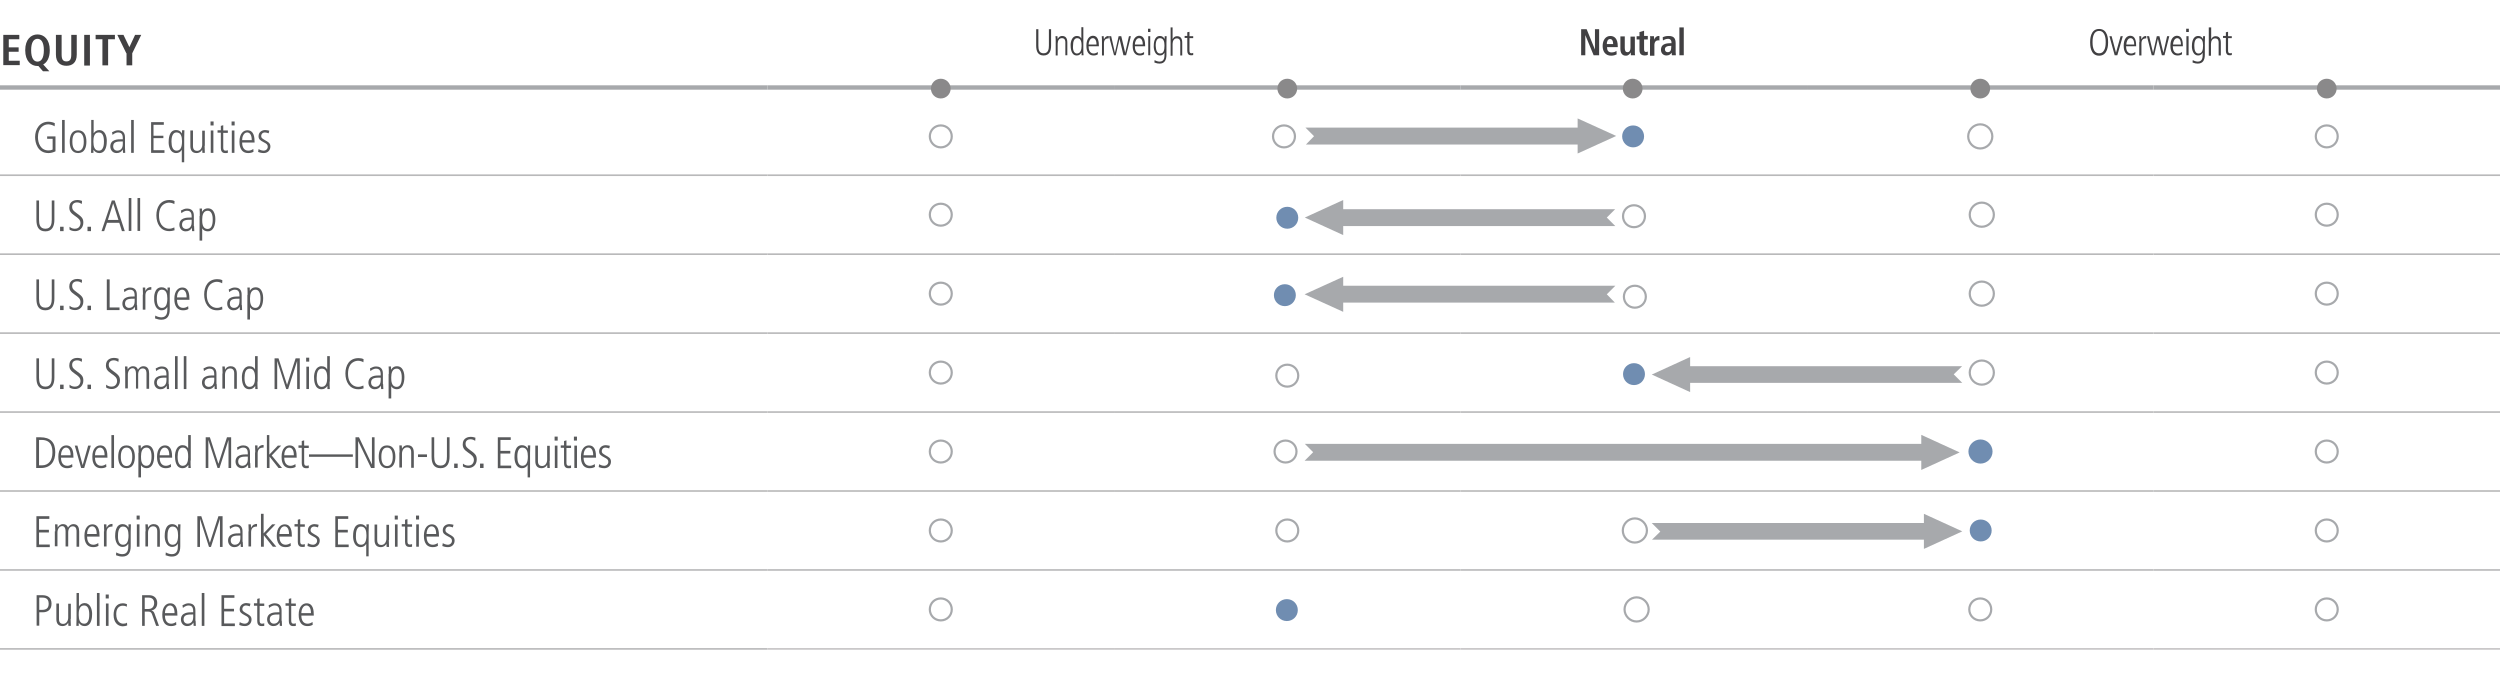 <?xml version="1.0" encoding="utf-8"?>
<!-- Generator: Adobe Illustrator 23.1.1, SVG Export Plug-In . SVG Version: 6.00 Build 0)  -->
<svg version="1.1" xmlns="http://www.w3.org/2000/svg" xmlns:xlink="http://www.w3.org/1999/xlink" x="0px" y="0px"
	 viewBox="0 0 1140 307.2" style="enable-background:new 0 0 1140 307.2;" xml:space="preserve">
<style type="text/css">
	.st0{fill:none;stroke:#B9B9BA;stroke-width:0.75;stroke-miterlimit:10;}
	.st1{fill:none;stroke:#A7A9AC;stroke-width:2;stroke-miterlimit:10;}
	.st2{fill:none;stroke:#C6C4C5;stroke-width:0.75;stroke-miterlimit:10;}
	.st3{fill:none;stroke:#B9B8B9;stroke-width:0.75;stroke-miterlimit:10;}
	.st4{fill:#414042;}
	.st5{fill:#58595B;}
	.st6{fill:none;stroke:#A7A9AC;}
	.st7{fill:#708DB1;}
	.st8{fill:none;}
	.st9{fill:none;stroke:#A7A9AC;stroke-width:0.909;}
	.st10{fill:#8A898A;}
	.st11{fill:#A7A9AC;}
	.st12{display:none;}
</style>
<g id="Layer_1">
	<g>
		<line class="st0" x1="0" y1="79.9" x2="350" y2="79.9"/>
		<line class="st0" x1="350" y1="79.9" x2="508" y2="79.9"/>
		<line class="st0" x1="508" y1="79.9" x2="666" y2="79.9"/>
		<line class="st0" x1="666" y1="79.9" x2="824" y2="79.9"/>
		<line class="st0" x1="824" y1="79.9" x2="982" y2="79.9"/>
		<line class="st0" x1="982" y1="79.9" x2="1140" y2="79.9"/>
		<line class="st0" x1="0" y1="115.9" x2="350" y2="115.9"/>
		<line class="st0" x1="350" y1="115.9" x2="508" y2="115.9"/>
		<line class="st0" x1="508" y1="115.9" x2="666" y2="115.9"/>
		<line class="st0" x1="666" y1="115.9" x2="824" y2="115.9"/>
		<line class="st0" x1="824" y1="115.9" x2="982" y2="115.9"/>
		<line class="st0" x1="982" y1="115.9" x2="1140" y2="115.9"/>
		<line class="st0" x1="0" y1="151.9" x2="350" y2="151.9"/>
		<line class="st0" x1="350" y1="151.9" x2="508" y2="151.9"/>
		<line class="st0" x1="508" y1="151.9" x2="666" y2="151.9"/>
		<line class="st0" x1="666" y1="151.9" x2="824" y2="151.9"/>
		<line class="st0" x1="824" y1="151.9" x2="982" y2="151.9"/>
		<line class="st0" x1="982" y1="151.9" x2="1140" y2="151.9"/>
		<line class="st0" x1="0" y1="187.9" x2="350" y2="187.9"/>
		<line class="st0" x1="350" y1="187.9" x2="508" y2="187.9"/>
		<line class="st0" x1="508" y1="187.9" x2="666" y2="187.9"/>
		<line class="st0" x1="666" y1="187.9" x2="824" y2="187.9"/>
		<line class="st0" x1="824" y1="187.9" x2="982" y2="187.9"/>
		<line class="st0" x1="982" y1="187.9" x2="1140" y2="187.9"/>
		<line class="st0" x1="0" y1="223.9" x2="350" y2="223.9"/>
		<line class="st0" x1="350" y1="223.9" x2="508" y2="223.9"/>
		<line class="st0" x1="508" y1="223.9" x2="666" y2="223.9"/>
		<line class="st0" x1="666" y1="223.9" x2="824" y2="223.9"/>
		<line class="st0" x1="824" y1="223.9" x2="982" y2="223.9"/>
		<line class="st0" x1="982" y1="223.9" x2="1140" y2="223.9"/>
		<line class="st0" x1="0" y1="259.9" x2="350" y2="259.9"/>
		<line class="st0" x1="350" y1="259.9" x2="508" y2="259.9"/>
		<line class="st0" x1="508" y1="259.9" x2="666" y2="259.9"/>
		<line class="st0" x1="666" y1="259.9" x2="824" y2="259.9"/>
		<line class="st0" x1="824" y1="259.9" x2="982" y2="259.9"/>
		<line class="st0" x1="982" y1="259.9" x2="1140" y2="259.9"/>
		<line class="st0" x1="0" y1="295.9" x2="350" y2="295.9"/>
		<line class="st2" x1="350" y1="295.9" x2="508" y2="295.9"/>
		<line class="st2" x1="508" y1="295.9" x2="666" y2="295.9"/>
		<line class="st2" x1="666" y1="295.9" x2="824" y2="295.9"/>
		<line class="st2" x1="824" y1="295.9" x2="982" y2="295.9"/>
		<line class="st2" x1="982" y1="295.9" x2="1140" y2="295.9"/>
		<line class="st1" x1="0" y1="39.9" x2="350" y2="39.9"/>
		<line class="st1" x1="350" y1="39.9" x2="508" y2="39.9"/>
		<line class="st1" x1="508" y1="39.9" x2="666" y2="39.9"/>
		<line class="st1" x1="666" y1="39.9" x2="824" y2="39.9"/>
		<line class="st1" x1="824" y1="39.9" x2="982" y2="39.9"/>
		<line class="st1" x1="982" y1="39.9" x2="1140" y2="39.9"/>
	</g>
	<g>
		<path class="st4" d="M1.5,15.9h7.3v2H4v3.7h4.5v2H4v4.1h5v2H1.5V15.9z"/>
		<path class="st4" d="M17.5,30.1h-0.4c-2.9,0-5.6-2.2-5.6-7.2s2.7-7.2,5.6-7.2c2.9,0,5.6,2.2,5.6,7.2c0,3.5-1.3,5.6-3,6.5l2.8,3.1
			h-2.9L17.5,30.1z M17.1,28.1c1.6,0,2.9-1.4,2.9-5.2s-1.3-5.2-2.9-5.2c-1.6,0-2.9,1.4-2.9,5.2S15.5,28.1,17.1,28.1z"/>
		<path class="st4" d="M28.1,15.9v9c0,2.3,0.7,3.1,2.2,3.1c1.5,0,2.2-0.8,2.2-3.1v-9H35v9c0,3.7-2.1,5.1-4.7,5.1
			c-2.6,0-4.8-1.4-4.8-5.1v-9H28.1z"/>
		<path class="st4" d="M38.5,15.9H41v14h-2.6V15.9z"/>
		<path class="st4" d="M46.7,17.9h-3.1v-2h8.8v2h-3.1v11.9h-2.6V17.9z"/>
		<path class="st4" d="M57.6,24.3l-4.1-8.4h2.8l2.7,5.6l2.6-5.6h2.8l-4.1,8.4v5.5h-2.6V24.3z"/>
	</g>
	<g>
		<path class="st5" d="M21.6,62.2h3.7V69c-1,0.5-2.1,0.8-3.2,0.8c-4.9,0-6.1-4.6-6.1-7.3c0-3.6,2.1-7,6.1-7c1.1,0,2.5,0.4,2.9,0.7
			l-0.1,1.4c-0.5-0.4-1.9-0.9-2.9-0.9c-2,0-4.7,1.5-4.7,5.9c0,2.6,1.2,6,4.8,6c0.7,0,1.3-0.1,1.9-0.4v-4.9h-2.5V62.2z"/>
		<path class="st5" d="M28.3,54.7h1.2v15h-1.2V54.7z"/>
		<path class="st5" d="M31.8,64.6c0-2.6,0.8-5.2,3.8-5.2c3,0,3.8,2.7,3.8,5.2c0,2.6-0.8,5.2-3.8,5.2C32.6,69.8,31.8,67.1,31.8,64.6z
			 M38.2,64.6c0-0.8,0-4.2-2.6-4.2S33,63.7,33,64.6c0,0.8,0,4.2,2.6,4.2S38.2,65.4,38.2,64.6z"/>
		<path class="st5" d="M41.5,54.7h1.2v6.1h0c0.6-0.9,1.4-1.5,2.6-1.5c2.6,0,3.4,2.9,3.4,4.9c0,1.4-0.1,5.6-3.4,5.6
			c-1.3,0-2-0.6-2.7-1.5h0v1.4h-1.1c0-0.9,0.1-1.8,0.1-3.4V54.7z M45.1,60.4c-2.5,0-2.5,2.9-2.5,4.3c0,2.1,0.5,4,2.5,4
			c2.3,0,2.3-3.3,2.3-4.2C47.4,62.2,46.8,60.4,45.1,60.4z"/>
		<path class="st5" d="M57,67.4c0,0.8,0.1,1.5,0.1,2.3h-1L56,68.2h0c-0.7,1.1-1.5,1.6-2.9,1.6c-1.6,0-2.8-1.3-2.8-3
			c0-3.3,3.5-3.3,4.9-3.3H56c0-1.3,0-3.1-2.1-3.1c-1.4,0-2.4,1-2.6,1.1l-0.2-1.2c1-0.5,1.7-0.9,2.8-0.9c3.1,0,3.1,2.6,3.1,3.4V67.4z
			 M56,64.5c-2.4,0-4.4,0-4.4,2.3c0,0.9,0.6,1.9,1.9,1.9c0.5,0,2.5-0.2,2.5-3V64.5z"/>
		<path class="st5" d="M59.8,54.7H61v15h-1.2V54.7z"/>
		<path class="st5" d="M68.8,55.7h5.9v1.2h-4.7v5h4.5V63h-4.5v5.5H75v1.2h-6.1V55.7z"/>
		<path class="st5" d="M84.1,74h-1.2v-5.7h0c-0.6,1-1.4,1.5-2.6,1.5c-2.6,0-3.4-2.9-3.4-4.9c0-1.4,0.1-5.6,3.4-5.6
			c1.3,0,2.1,0.6,2.7,1.6h0v-1.5h1.1c0,0.9-0.1,1.8-0.1,3.4V74z M80.5,68.7c1.9,0,2.5-1.7,2.5-4.3c0-2.1-0.5-4-2.5-4
			c-2.3,0-2.3,3.3-2.3,4.2C78.2,66.9,78.8,68.7,80.5,68.7z"/>
		<path class="st5" d="M93.3,66.5c0,1.1,0.1,2.1,0.1,3.2h-1.1c0-0.5-0.1-0.8-0.1-1.5h0c-0.1,0.4-0.9,1.6-2.6,1.6
			c-2.2,0-2.8-1.6-2.8-3.2v-7.1h1.2v6.9c0,0.7,0,2.4,1.9,2.4c1.4,0,2.3-1.3,2.3-2.9v-6.3h1.2V66.5z"/>
		<path class="st5" d="M96,55.4h1.4v1.8H96V55.4z M96.1,59.5h1.2v10.2h-1.2V59.5z"/>
		<path class="st5" d="M101.8,57.1v2.4h2.1v1.1h-2.1v6.6c0,0.8,0.1,1.5,1.1,1.5c0.5,0,0.7-0.1,1-0.2v1.2c-0.3,0.1-0.8,0.1-1.3,0.1
			c-1.5,0-1.9-1.2-1.9-2.3v-7h-1.5v-1.1h1.5v-2L101.8,57.1z"/>
		<path class="st5" d="M105.6,55.4h1.4v1.8h-1.4V55.4z M105.7,59.5h1.2v10.2h-1.2V59.5z"/>
		<path class="st5" d="M110.4,64.9c0,3.8,2.4,3.8,2.9,3.8c0.7,0,1.6-0.3,2.2-0.8l0.1,1.3c-0.5,0.3-1.2,0.6-2.4,0.6c-4,0-4-4.2-4-5.2
			c0-3.8,1.9-5.2,3.6-5.2c3,0,3.3,3.1,3.3,5.6H110.4z M114.8,63.9c0-2.7-1.1-3.5-2.1-3.5c-1.6,0-2.3,2.1-2.3,3.5H114.8z"/>
		<path class="st5" d="M122.5,60.8c-0.6-0.2-1.1-0.4-1.7-0.4c-1.2,0-1.7,0.9-1.7,1.6c0,0.9,0.4,1.1,1.7,1.9c1.4,0.8,2.5,1.3,2.5,2.9
			c0,1.8-1.3,3-3,3c-1.3,0-2-0.3-2.6-0.5l0.2-1.3c0.3,0.2,1.4,0.7,2.3,0.7c1.1,0,1.9-0.8,1.9-1.8c0-1-0.6-1.4-1.8-2
			c-1.7-0.9-2.4-1.4-2.4-2.8c0-1.9,1.6-2.8,3-2.8c0.7,0,1.5,0.2,1.9,0.3L122.5,60.8z"/>
	</g>
	<path class="st6" d="M429,67.2c2.8,0,5-2.2,5-5c0-2.8-2.2-5-5-5c-2.8,0-5,2.2-5,5C424,64.9,426.2,67.2,429,67.2L429,67.2z"/>
	<path class="st7" d="M744.7,67.2c2.8,0,5-2.2,5-5c0-2.8-2.2-5-5-5c-2.8,0-5,2.2-5,5C739.7,64.9,741.9,67.2,744.7,67.2L744.7,67.2z"
		/>
	<path class="st6" d="M585.5,67.2c2.8,0,5-2.2,5-5c0-2.8-2.2-5-5-5c-2.8,0-5,2.2-5,5C580.5,64.9,582.7,67.2,585.5,67.2L585.5,67.2z"
		/>
	<path class="st6" d="M903,67.7c3,0,5.5-2.5,5.5-5.5c0-3-2.5-5.5-5.5-5.5c-3,0-5.5,2.5-5.5,5.5C897.5,65.2,900,67.7,903,67.7
		L903,67.7z"/>
	<path class="st6" d="M1061,67.2c2.8,0,5-2.2,5-5c0-2.8-2.2-5-5-5s-5,2.2-5,5C1056,64.9,1058.2,67.2,1061,67.2L1061,67.2z"/>
	<g>
		<path class="st5" d="M16.6,91.4h1.2v8.8c0,2.1,0.4,4.1,2.9,4.1c2.6,0,2.9-2.3,2.9-4.1v-8.8h1.2v8.8c0,2.8-0.9,5.3-4.1,5.3
			s-4.1-2.3-4.1-5.3V91.4z"/>
		<path class="st5" d="M27.4,103.4h1.6v2h-1.6V103.4z"/>
	</g>
	<g>
		<path class="st5" d="M31.7,103.4c1,0.9,2.1,0.9,2.5,0.9c2.2,0,2.5-2,2.5-2.5c0-1.6-1-2.3-2.6-3.4c-1.9-1.3-2.5-2.2-2.5-3.8
			c0-3.1,2.8-3.4,3.6-3.4c1.1,0,1.9,0.3,2.2,0.4l-0.1,1.4c-0.5-0.3-1.2-0.7-2.2-0.7c-0.8,0-2.2,0.4-2.2,2c0,1.4,0.7,1.9,1.9,2.8
			c2.5,1.8,3.2,2.5,3.2,4.4c0,2.3-1.6,3.9-3.7,3.9c-0.9,0-1.9-0.2-2.6-0.7L31.7,103.4z"/>
		<path class="st5" d="M39.9,103.4h1.6v2h-1.6V103.4z"/>
	</g>
	<g>
		<path class="st5" d="M51,91.4h1.3l4.6,14h-1.3l-1.2-3.8h-5.6l-1.3,3.8h-1.2L51,91.4z M49.2,100.3H54l-2.4-7.6h0L49.2,100.3z"/>
		<path class="st5" d="M58.7,90.3h1.2v15h-1.2V90.3z"/>
		<path class="st5" d="M62.7,90.3h1.2v15h-1.2V90.3z"/>
		<path class="st5" d="M79.6,105c-0.4,0.1-1.2,0.4-2.4,0.4c-4.1,0-5.9-3.5-5.9-7.2c0-3.6,1.7-7,6-7c0.7,0,1.7,0.1,2.3,0.5l-0.1,1.4
			c-0.4-0.3-1.4-0.7-2.4-0.7c-1,0-4.6,0.5-4.6,5.9c0,4.9,3,6,4.6,6c1.1,0,1.6-0.3,2.4-0.6L79.6,105z"/>
		<path class="st5" d="M88.5,103.1c0,0.8,0.1,1.5,0.1,2.3h-1l-0.1-1.5h0c-0.7,1.1-1.5,1.6-2.9,1.6c-1.6,0-2.8-1.3-2.8-3
			c0-3.3,3.5-3.3,4.9-3.3h0.7c0-1.3,0-3.1-2.1-3.1c-1.4,0-2.4,1-2.6,1.1l-0.2-1.2c1-0.5,1.7-0.9,2.8-0.9c3.1,0,3.1,2.6,3.1,3.4
			V103.1z M87.4,100.2c-2.4,0-4.4,0-4.4,2.3c0,0.9,0.6,1.9,1.9,1.9c0.5,0,2.5-0.2,2.5-3V100.2z"/>
		<path class="st5" d="M91.1,98.5c0-1.6,0-2.5-0.1-3.4h1.1v1.5h0c0.7-1.1,1.5-1.6,2.7-1.6c3.3,0,3.4,4.2,3.4,4.9
			c0,2.9-0.9,5.6-3.4,5.6c-1.2,0-2.1-0.5-2.6-1.4h0v5.6h-1.2V98.5z M94.7,96.1c-2,0-2.5,2-2.5,4c0,1.4,0,4.3,2.5,4.3
			c1.7,0,2.3-1.8,2.3-4.2C97,99.4,97,96.1,94.7,96.1z"/>
	</g>
	<path class="st6" d="M429,102.9c2.8,0,5-2.2,5-5s-2.2-5-5-5c-2.8,0-5,2.2-5,5S426.2,102.9,429,102.9L429,102.9z"/>
	<path class="st6" d="M903.7,103.4c3,0,5.5-2.5,5.5-5.5s-2.5-5.5-5.5-5.5c-3,0-5.5,2.5-5.5,5.5S900.6,103.4,903.7,103.4L903.7,103.4
		z"/>
	<path class="st6" d="M1061,102.9c2.8,0,5-2.2,5-5s-2.2-5-5-5s-5,2.2-5,5S1058.2,102.9,1061,102.9L1061,102.9z"/>
	<g>
		<path class="st5" d="M16.6,127.4h1.2v8.8c0,2.1,0.4,4.1,2.9,4.1c2.6,0,2.9-2.3,2.9-4.1v-8.8h1.2v8.8c0,2.8-0.9,5.3-4.1,5.3
			s-4.1-2.3-4.1-5.3V127.4z"/>
		<path class="st5" d="M27.4,139.4h1.6v2h-1.6V139.4z"/>
	</g>
	<g>
		<path class="st5" d="M31.7,139.4c1,0.9,2.1,0.9,2.5,0.9c2.2,0,2.5-2,2.5-2.5c0-1.6-1-2.3-2.6-3.4c-1.9-1.3-2.5-2.2-2.5-3.8
			c0-3.1,2.8-3.4,3.6-3.4c1.1,0,1.9,0.3,2.2,0.4l-0.1,1.4c-0.5-0.3-1.2-0.7-2.2-0.7c-0.8,0-2.2,0.4-2.2,2c0,1.4,0.7,1.9,1.9,2.8
			c2.5,1.8,3.2,2.5,3.2,4.4c0,2.3-1.6,3.9-3.7,3.9c-0.9,0-1.9-0.2-2.6-0.7L31.7,139.4z"/>
		<path class="st5" d="M39.9,139.4h1.6v2h-1.6V139.4z"/>
	</g>
	<g>
		<path class="st5" d="M48.8,127.4H50v12.8h4.5v1.2h-5.8V127.4z"/>
		<path class="st5" d="M62.5,139.1c0,0.8,0.1,1.5,0.1,2.3h-1l-0.1-1.5h0c-0.7,1.1-1.5,1.6-2.9,1.6c-1.6,0-2.8-1.3-2.8-3
			c0-3.3,3.5-3.3,4.9-3.3h0.7c0-1.3,0-3.1-2.1-3.1c-1.4,0-2.4,1-2.6,1.1l-0.2-1.2c1-0.5,1.7-0.9,2.8-0.9c3.1,0,3.1,2.6,3.1,3.4
			V139.1z M61.4,136.2c-2.4,0-4.4,0-4.4,2.3c0,0.9,0.6,1.9,1.9,1.9c0.5,0,2.5-0.2,2.5-3V136.2z"/>
		<path class="st5" d="M65.2,134.3c0-1.1-0.1-2.1-0.1-3.2h1.1c0,0.6,0.1,1.2,0.1,1.6h0c0.7-1.5,1.6-1.8,2.7-1.8v1.2
			c-1.8,0-2.7,0.8-2.7,2.7v6.4h-1.2V134.3z"/>
		<path class="st5" d="M73.7,131c1.3,0,2.1,0.6,2.7,1.6h0v-1.5h1.1c0,0.9-0.1,1.8-0.1,3.4v6.6c0,2.9-1.1,4.7-3.8,4.7
			c-1.1,0-1.6-0.2-2.9-0.6l0.1-1.3c1,0.6,2.1,0.8,2.8,0.8c2.5,0,2.7-2.3,2.7-3.4V140h0c-0.6,1-1.4,1.5-2.6,1.5
			c-2.6,0-3.4-2.9-3.4-4.9C70.2,135.2,70.3,131,73.7,131z M73.8,140.4c1.9,0,2.5-1.7,2.5-4.3c0-2.1-0.5-4-2.5-4
			c-2.3,0-2.3,3.3-2.3,4.2C71.5,138.6,72.1,140.4,73.8,140.4z"/>
		<path class="st5" d="M80.7,136.6c0,3.8,2.4,3.8,2.9,3.8c0.7,0,1.6-0.3,2.2-0.8l0.1,1.3c-0.5,0.3-1.2,0.6-2.4,0.6c-4,0-4-4.2-4-5.2
			c0-3.8,1.9-5.2,3.6-5.2c3,0,3.3,3.1,3.3,5.6H80.7z M85.1,135.6c0-2.7-1.1-3.5-2.1-3.5c-1.6,0-2.3,2.1-2.3,3.5H85.1z"/>
		<path class="st5" d="M101.4,141.1c-0.4,0.1-1.2,0.4-2.4,0.4c-4.1,0-5.9-3.5-5.9-7.2c0-3.6,1.7-7,6-7c0.7,0,1.7,0.1,2.3,0.5
			l-0.1,1.4c-0.4-0.3-1.4-0.7-2.4-0.7c-1,0-4.6,0.5-4.6,5.9c0,4.9,3,6,4.6,6c1.1,0,1.6-0.3,2.4-0.6L101.4,141.1z"/>
		<path class="st5" d="M110.3,139.1c0,0.8,0.1,1.5,0.1,2.3h-1l-0.1-1.5h0c-0.7,1.1-1.5,1.6-2.9,1.6c-1.6,0-2.8-1.3-2.8-3
			c0-3.3,3.5-3.3,4.9-3.3h0.7c0-1.3,0-3.1-2.1-3.1c-1.4,0-2.4,1-2.6,1.1l-0.2-1.2c1-0.5,1.7-0.9,2.8-0.9c3.1,0,3.1,2.6,3.1,3.4
			V139.1z M109.2,136.2c-2.4,0-4.4,0-4.4,2.3c0,0.9,0.6,1.9,1.9,1.9c0.5,0,2.5-0.2,2.5-3V136.2z"/>
		<path class="st5" d="M112.9,134.5c0-1.6,0-2.5-0.1-3.4h1.1v1.5h0c0.7-1.1,1.5-1.6,2.7-1.6c3.3,0,3.4,4.2,3.4,4.9
			c0,2.9-0.9,5.6-3.4,5.6c-1.2,0-2.1-0.5-2.6-1.4h0v5.6h-1.2V134.5z M116.5,132.1c-2,0-2.5,2-2.5,4c0,1.4,0,4.3,2.5,4.3
			c1.7,0,2.3-1.8,2.3-4.2C118.8,135.4,118.8,132.1,116.5,132.1z"/>
	</g>
	<path class="st6" d="M429,138.9c2.8,0,5-2.2,5-5c0-2.8-2.2-5-5-5c-2.8,0-5,2.2-5,5C424,136.6,426.2,138.9,429,138.9L429,138.9z"/>
	<path class="st6" d="M903.7,139.4c3,0,5.5-2.5,5.5-5.5c0-3-2.5-5.5-5.5-5.5c-3,0-5.5,2.5-5.5,5.5
		C898.2,136.9,900.6,139.4,903.7,139.4L903.7,139.4z"/>
	<path class="st6" d="M1061,138.9c2.8,0,5-2.2,5-5c0-2.8-2.2-5-5-5s-5,2.2-5,5C1056,136.6,1058.2,138.9,1061,138.9L1061,138.9z"/>
	<g>
		<path class="st5" d="M16.6,163.4h1.2v8.8c0,2.1,0.4,4.1,2.9,4.1c2.6,0,2.9-2.3,2.9-4.1v-8.8h1.2v8.8c0,2.8-0.9,5.3-4.1,5.3
			s-4.1-2.3-4.1-5.3V163.4z"/>
		<path class="st5" d="M27.4,175.4h1.6v2h-1.6V175.4z"/>
	</g>
	<g>
		<path class="st5" d="M31.7,175.4c1,0.9,2.1,0.9,2.5,0.9c2.2,0,2.5-2,2.5-2.5c0-1.6-1-2.3-2.6-3.4c-1.9-1.3-2.5-2.2-2.5-3.8
			c0-3.1,2.8-3.4,3.6-3.4c1.1,0,1.9,0.3,2.2,0.4l-0.1,1.4c-0.5-0.3-1.2-0.7-2.2-0.7c-0.8,0-2.2,0.4-2.2,2c0,1.4,0.7,1.9,1.9,2.8
			c2.5,1.8,3.2,2.5,3.2,4.4c0,2.3-1.6,3.9-3.7,3.9c-0.9,0-1.9-0.2-2.6-0.7L31.7,175.4z"/>
		<path class="st5" d="M39.9,175.4h1.6v2h-1.6V175.4z"/>
	</g>
	<g>
		<path class="st5" d="M48.4,175.4c1,0.9,2.1,0.9,2.5,0.9c2.2,0,2.5-2,2.5-2.5c0-1.6-1-2.3-2.6-3.4c-1.9-1.3-2.5-2.2-2.5-3.8
			c0-3.1,2.8-3.4,3.6-3.4c1.1,0,1.9,0.3,2.2,0.4l-0.1,1.4c-0.5-0.3-1.2-0.7-2.2-0.7c-0.8,0-2.2,0.4-2.2,2c0,1.4,0.7,1.9,1.9,2.8
			c2.5,1.8,3.2,2.5,3.2,4.4c0,2.3-1.6,3.9-3.7,3.9c-0.9,0-1.9-0.2-2.6-0.7L48.4,175.4z"/>
		<path class="st5" d="M57.1,170.3c0-1.1-0.1-2.1-0.1-3.2h1.1c0,0.5,0.1,0.8,0.1,1.5h0c0.3-0.7,1.1-1.6,2.4-1.6
			c1.7,0,2.1,1.1,2.3,1.6c0.3-0.5,1.1-1.6,2.5-1.6c2.1,0,2.6,1.7,2.6,3.3v7h-1.2v-6.9c0-0.7,0-2.4-1.7-2.4c-1.4,0-2.1,1.3-2.1,2.7
			v6.5H62v-7.1c0-1.3-0.6-2.2-1.5-2.2c-1.3,0-2.2,1.3-2.2,2.9v6.3h-1.2V170.3z"/>
		<path class="st5" d="M77,175.1c0,0.8,0.1,1.5,0.1,2.3h-1l-0.1-1.5h0c-0.7,1.1-1.5,1.6-2.9,1.6c-1.6,0-2.8-1.3-2.8-3
			c0-3.3,3.5-3.3,4.9-3.3h0.7c0-1.3,0-3.1-2.1-3.1c-1.4,0-2.4,1-2.6,1.1l-0.2-1.2c1-0.5,1.7-0.9,2.8-0.9c3.1,0,3.1,2.6,3.1,3.4
			V175.1z M75.9,172.2c-2.4,0-4.4,0-4.4,2.3c0,0.9,0.6,1.9,1.9,1.9c0.5,0,2.5-0.2,2.5-3V172.2z"/>
		<path class="st5" d="M79.8,162.4h1.2v15h-1.2V162.4z"/>
		<path class="st5" d="M83.8,162.4H85v15h-1.2V162.4z"/>
		<path class="st5" d="M98.8,175.1c0,0.8,0.1,1.5,0.1,2.3h-1l-0.1-1.5h0c-0.7,1.1-1.5,1.6-2.9,1.6c-1.6,0-2.8-1.3-2.8-3
			c0-3.3,3.5-3.3,4.9-3.3h0.7c0-1.3,0-3.1-2.1-3.1c-1.4,0-2.4,1-2.6,1.1l-0.2-1.2c1-0.5,1.7-0.9,2.8-0.9c3.1,0,3.1,2.6,3.1,3.4
			V175.1z M97.7,172.2c-2.4,0-4.4,0-4.4,2.3c0,0.9,0.6,1.9,1.9,1.9c0.5,0,2.5-0.2,2.5-3V172.2z"/>
		<path class="st5" d="M101.5,170.3c0-1.1-0.1-2.1-0.1-3.2h1.1c0,0.5,0.1,0.8,0.1,1.5h0c0.2-0.4,0.9-1.6,2.6-1.6
			c2.8,0,2.8,2.8,2.8,3.5v6.8h-1.2v-6.9c0-0.7,0-2.4-1.9-2.4c-1.4,0-2.3,1.3-2.3,2.9v6.3h-1.2V170.3z"/>
		<path class="st5" d="M117.4,174c0,1.6,0,2.5,0.1,3.4h-1.1V176h0c-0.8,1-1.4,1.5-2.7,1.5c-3.3,0-3.4-4.2-3.4-5.6
			c0-1.9,0.8-4.9,3.4-4.9c1.3,0,2.1,0.5,2.6,1.5h0v-6.1h1.2V174z M113.8,176.4c2,0,2.5-2,2.5-4c0-1.4,0-4.3-2.5-4.3
			c-1.7,0-2.3,1.8-2.3,4.2C111.5,173.1,111.5,176.4,113.8,176.4z"/>
		<path class="st5" d="M125.1,163.4h1.9l3.9,12.1h0l3.9-12.1h1.9v14h-1.2v-12.8h0l-4.1,12.8h-0.9l-4.1-12.8h0v12.8h-1.2V163.4z"/>
		<path class="st5" d="M139.6,163.1h1.4v1.8h-1.4V163.1z M139.7,167.2h1.2v10.2h-1.2V167.2z"/>
		<path class="st5" d="M150.3,174c0,1.6,0,2.5,0.1,3.4h-1.1V176h0c-0.8,1-1.4,1.5-2.7,1.5c-3.3,0-3.4-4.2-3.4-5.6
			c0-1.9,0.8-4.9,3.4-4.9c1.3,0,2.1,0.5,2.6,1.5h0v-6.1h1.2V174z M146.7,176.4c2,0,2.5-2,2.5-4c0-1.4,0-4.3-2.5-4.3
			c-1.7,0-2.3,1.8-2.3,4.2C144.4,173.1,144.4,176.4,146.7,176.4z"/>
		<path class="st5" d="M165.8,177.1c-0.4,0.1-1.2,0.4-2.4,0.4c-4.1,0-5.9-3.5-5.9-7.2c0-3.6,1.7-7,6-7c0.7,0,1.7,0.1,2.3,0.5
			l-0.1,1.4c-0.4-0.3-1.4-0.7-2.4-0.7c-1,0-4.6,0.5-4.6,5.9c0,4.9,3,6,4.6,6c1.1,0,1.6-0.3,2.4-0.6L165.8,177.1z"/>
		<path class="st5" d="M174.7,175.1c0,0.8,0.1,1.5,0.1,2.3h-1l-0.1-1.5h0c-0.7,1.1-1.5,1.6-2.9,1.6c-1.6,0-2.8-1.3-2.8-3
			c0-3.3,3.5-3.3,4.9-3.3h0.7c0-1.3,0-3.1-2.1-3.1c-1.4,0-2.4,1-2.6,1.1l-0.2-1.2c1-0.5,1.7-0.9,2.8-0.9c3.1,0,3.1,2.6,3.1,3.4
			V175.1z M173.6,172.2c-2.4,0-4.4,0-4.4,2.3c0,0.9,0.6,1.9,1.9,1.9c0.5,0,2.5-0.2,2.5-3V172.2z"/>
		<path class="st5" d="M177.3,170.5c0-1.6,0-2.5-0.1-3.4h1.1v1.5h0c0.7-1.1,1.5-1.6,2.7-1.6c3.3,0,3.4,4.2,3.4,4.9
			c0,2.9-0.9,5.6-3.4,5.6c-1.2,0-2.1-0.5-2.6-1.4h0v5.6h-1.2V170.5z M180.9,168.1c-2,0-2.5,2-2.5,4c0,1.4,0,4.3,2.5,4.3
			c1.7,0,2.3-1.8,2.3-4.2C183.2,171.4,183.2,168.1,180.9,168.1z"/>
	</g>
	<path class="st6" d="M429,174.9c2.8,0,5-2.2,5-5c0-2.8-2.2-5-5-5c-2.8,0-5,2.2-5,5C424,172.6,426.2,174.9,429,174.9L429,174.9z"/>
	<path class="st6" d="M903.7,175.4c3,0,5.5-2.5,5.5-5.5s-2.5-5.5-5.5-5.5c-3,0-5.5,2.5-5.5,5.5S900.6,175.4,903.7,175.4L903.7,175.4
		z"/>
	<path class="st6" d="M1061,174.9c2.8,0,5-2.2,5-5c0-2.8-2.2-5-5-5s-5,2.2-5,5C1056,172.6,1058.2,174.9,1061,174.9L1061,174.9z"/>
	<g>
		<path class="st5" d="M16.6,199.4h1.8c4.6,0,6.8,2.3,6.8,6.8c0,4.1-2,7.2-6.5,7.2h-2.2V199.4z M17.8,212.2h1.3
			c3.1,0,4.8-2.3,4.8-5.8c0-2.2-0.3-5.8-5-5.8h-1.1V212.2z"/>
		<path class="st5" d="M27.8,208.6c0,3.8,2.4,3.8,2.9,3.8c0.7,0,1.6-0.3,2.2-0.8l0.1,1.3c-0.5,0.3-1.2,0.6-2.4,0.6c-4,0-4-4.2-4-5.2
			c0-3.8,1.9-5.2,3.6-5.2c3,0,3.3,3.1,3.3,5.6H27.8z M32.2,207.6c0-2.7-1.1-3.5-2.1-3.5c-1.6,0-2.3,2.1-2.3,3.5H32.2z"/>
		<path class="st5" d="M34.1,203.2h1.2l2.4,8.9h0l2.5-8.9h1.2l-3,10.2H37L34.1,203.2z"/>
		<path class="st5" d="M43.3,208.6c0,3.8,2.4,3.8,2.9,3.8c0.7,0,1.6-0.3,2.2-0.8l0.1,1.3c-0.5,0.3-1.2,0.6-2.4,0.6c-4,0-4-4.2-4-5.2
			c0-3.8,1.9-5.2,3.6-5.2c3,0,3.3,3.1,3.3,5.6H43.3z M47.7,207.6c0-2.7-1.1-3.5-2.1-3.5c-1.6,0-2.3,2.1-2.3,3.5H47.7z"/>
		<path class="st5" d="M50.8,198.4H52v15h-1.2V198.4z"/>
		<path class="st5" d="M53.9,208.3c0-2.6,0.8-5.2,3.8-5.2c3,0,3.8,2.7,3.8,5.2s-0.8,5.2-3.8,5.2C54.7,213.5,53.9,210.8,53.9,208.3z
			 M60.3,208.3c0-0.8,0-4.2-2.6-4.2s-2.6,3.3-2.6,4.2c0,0.8,0,4.2,2.6,4.2S60.3,209.1,60.3,208.3z"/>
		<path class="st5" d="M63.2,206.5c0-1.6,0-2.5-0.1-3.4h1.1v1.5h0c0.7-1.1,1.5-1.6,2.7-1.6c3.3,0,3.4,4.2,3.4,4.9
			c0,2.9-0.9,5.6-3.4,5.6c-1.2,0-2.1-0.5-2.6-1.4h0v5.6h-1.2V206.5z M66.8,204.1c-2,0-2.5,2-2.5,4c0,1.4,0,4.3,2.5,4.3
			c1.7,0,2.3-1.8,2.3-4.2C69.1,207.4,69.1,204.1,66.8,204.1z"/>
		<path class="st5" d="M72.8,208.6c0,3.8,2.4,3.8,2.9,3.8c0.7,0,1.6-0.3,2.2-0.8l0.1,1.3c-0.5,0.3-1.2,0.6-2.4,0.6c-4,0-4-4.2-4-5.2
			c0-3.8,1.9-5.2,3.6-5.2c3,0,3.3,3.1,3.3,5.6H72.8z M77.2,207.6c0-2.7-1.1-3.5-2.1-3.5c-1.6,0-2.3,2.1-2.3,3.5H77.2z"/>
		<path class="st5" d="M86.9,210c0,1.6,0,2.5,0.1,3.4h-1.1V212h0c-0.8,1-1.4,1.5-2.7,1.5c-3.3,0-3.4-4.2-3.4-5.6
			c0-1.9,0.8-4.9,3.4-4.9c1.3,0,2.1,0.5,2.6,1.5h0v-6.1h1.2V210z M83.3,212.4c2,0,2.5-2,2.5-4c0-1.4,0-4.3-2.5-4.3
			c-1.7,0-2.3,1.8-2.3,4.2C81,209.1,81,212.4,83.3,212.4z"/>
		<path class="st5" d="M93.8,199.4h1.9l3.9,12.1h0l3.9-12.1h1.9v14h-1.2v-12.8h0l-4.1,12.8h-0.9L95,200.6h0v12.8h-1.2V199.4z"/>
		<path class="st5" d="M114.1,211.1c0,0.8,0.1,1.5,0.1,2.3h-1l-0.1-1.5h0c-0.7,1.1-1.5,1.6-2.9,1.6c-1.6,0-2.8-1.3-2.8-3
			c0-3.3,3.5-3.3,4.9-3.3h0.7c0-1.3,0-3.1-2.1-3.1c-1.4,0-2.4,1-2.6,1.1l-0.2-1.2c1-0.5,1.7-0.9,2.8-0.9c3.1,0,3.1,2.6,3.1,3.4
			V211.1z M113,208.2c-2.4,0-4.4,0-4.4,2.3c0,0.9,0.6,1.9,1.9,1.9c0.5,0,2.5-0.2,2.5-3V208.2z"/>
		<path class="st5" d="M116.4,206.3c0-1.1-0.1-2.1-0.1-3.2h1.1c0,0.6,0.1,1.2,0.1,1.6h0c0.7-1.5,1.6-1.8,2.7-1.8v1.2
			c-1.8,0-2.7,0.8-2.7,2.7v6.4h-1.2V206.3z"/>
		<path class="st5" d="M121.6,198.4h1.2v8.9l3.9-4.1h1.5l-4.3,4.5l4.7,5.7h-1.6l-4.1-5.2h0v5.2h-1.2V198.4z"/>
	</g>
	<g>
		<path class="st5" d="M129.6,208.6c0,3.8,2.4,3.8,2.9,3.8c0.7,0,1.6-0.3,2.2-0.8l0.1,1.3c-0.5,0.3-1.2,0.6-2.4,0.6
			c-4,0-4-4.2-4-5.2c0-3.8,1.9-5.2,3.6-5.2c3,0,3.3,3.1,3.3,5.6H129.6z M134,207.6c0-2.7-1.1-3.5-2.1-3.5c-1.6,0-2.3,2.1-2.3,3.5
			H134z"/>
		<path class="st5" d="M138.7,200.8v2.4h2.1v1.1h-2.1v6.6c0,0.8,0.1,1.5,1.1,1.5c0.5,0,0.7-0.1,1-0.2v1.2c-0.3,0.1-0.8,0.1-1.3,0.1
			c-1.5,0-1.9-1.2-1.9-2.3v-7h-1.5v-1.1h1.5v-2L138.7,200.8z"/>
		<path class="st5" d="M140.9,207.2h20v1.1h-20V207.2z"/>
		<path class="st5" d="M162.1,199.4h1.6l5.9,12.4h0v-12.4h1.2v14h-1.6l-5.9-12.3h0v12.3h-1.2V199.4z"/>
		<path class="st5" d="M172.7,208.3c0-2.6,0.8-5.2,3.8-5.2c3,0,3.8,2.7,3.8,5.2s-0.8,5.2-3.8,5.2
			C173.6,213.5,172.7,210.8,172.7,208.3z M179.1,208.3c0-0.8,0-4.2-2.6-4.2s-2.6,3.3-2.6,4.2c0,0.8,0,4.2,2.6,4.2
			S179.1,209.1,179.1,208.3z"/>
		<path class="st5" d="M182.2,206.3c0-1.1-0.1-2.1-0.1-3.2h1.1c0,0.5,0.1,0.8,0.1,1.5h0c0.2-0.4,0.9-1.6,2.6-1.6
			c2.8,0,2.8,2.8,2.8,3.5v6.8h-1.2v-6.9c0-0.7,0-2.4-1.9-2.4c-1.4,0-2.3,1.3-2.3,2.9v6.3h-1.2V206.3z"/>
		<path class="st5" d="M190.6,207.2h4.1v1.2h-4.1V207.2z"/>
		<path class="st5" d="M196.8,199.4h1.2v8.8c0,2.1,0.4,4.1,2.9,4.1c2.6,0,2.9-2.3,2.9-4.1v-8.8h1.2v8.8c0,2.8-0.9,5.3-4.1,5.3
			s-4.1-2.3-4.1-5.3V199.4z"/>
	</g>
	<g>
		<path class="st5" d="M207.1,211.4h1.6v2h-1.6V211.4z"/>
	</g>
	<g>
		<path class="st5" d="M211.1,211.4c1,0.9,2.1,0.9,2.5,0.9c2.2,0,2.5-2,2.5-2.5c0-1.6-1-2.3-2.6-3.4c-1.9-1.3-2.5-2.2-2.5-3.8
			c0-3.1,2.8-3.4,3.6-3.4c1.1,0,1.9,0.3,2.2,0.4l-0.1,1.4c-0.5-0.3-1.2-0.7-2.2-0.7c-0.8,0-2.2,0.4-2.2,2c0,1.4,0.7,1.9,1.9,2.8
			c2.5,1.8,3.2,2.5,3.2,4.4c0,2.3-1.6,3.9-3.7,3.9c-0.9,0-1.9-0.2-2.6-0.7L211.1,211.4z"/>
		<path class="st5" d="M218.9,211.4h1.6v2h-1.6V211.4z"/>
	</g>
	<g>
		<path class="st5" d="M227,199.4h5.9v1.2h-4.7v5h4.5v1.2h-4.5v5.5h4.9v1.2H227V199.4z"/>
		<path class="st5" d="M241.8,217.7h-1.2V212h0c-0.6,1-1.4,1.5-2.6,1.5c-2.6,0-3.4-2.9-3.4-4.9c0-1.4,0.1-5.6,3.4-5.6
			c1.3,0,2.1,0.6,2.7,1.6h0v-1.5h1.1c0,0.9-0.1,1.8-0.1,3.4V217.7z M238.2,212.4c1.9,0,2.5-1.7,2.5-4.3c0-2.1-0.5-4-2.5-4
			c-2.3,0-2.3,3.3-2.3,4.2C235.9,210.6,236.5,212.4,238.2,212.4z"/>
		<path class="st5" d="M250.6,210.2c0,1.1,0.1,2.1,0.1,3.2h-1.1c0-0.5-0.1-0.8-0.1-1.5h0c-0.1,0.4-0.9,1.6-2.6,1.6
			c-2.2,0-2.8-1.6-2.8-3.2v-7.1h1.2v6.9c0,0.7,0,2.4,1.9,2.4c1.4,0,2.3-1.3,2.3-2.9v-6.3h1.2V210.2z"/>
		<path class="st5" d="M252.9,199.1h1.4v1.8h-1.4V199.1z M253,203.2h1.2v10.2H253V203.2z"/>
		<path class="st5" d="M258.3,200.8v2.4h2.1v1.1h-2.1v6.6c0,0.8,0.1,1.5,1.1,1.5c0.5,0,0.7-0.1,1-0.2v1.2c-0.3,0.1-0.8,0.1-1.3,0.1
			c-1.5,0-1.9-1.2-1.9-2.3v-7h-1.5v-1.1h1.5v-2L258.3,200.8z"/>
		<path class="st5" d="M261.7,199.1h1.4v1.8h-1.4V199.1z M261.9,203.2h1.2v10.2h-1.2V203.2z"/>
		<path class="st5" d="M266.1,208.6c0,3.8,2.4,3.8,2.9,3.8c0.7,0,1.6-0.3,2.2-0.8l0.1,1.3c-0.5,0.3-1.2,0.6-2.4,0.6
			c-4,0-4-4.2-4-5.2c0-3.8,1.9-5.2,3.6-5.2c3,0,3.3,3.1,3.3,5.6H266.1z M270.5,207.6c0-2.7-1.1-3.5-2.1-3.5c-1.6,0-2.3,2.1-2.3,3.5
			H270.5z"/>
		<path class="st5" d="M277.8,204.5c-0.6-0.2-1.1-0.4-1.7-0.4c-1.2,0-1.7,0.9-1.7,1.6c0,0.9,0.4,1.1,1.7,1.9
			c1.4,0.8,2.5,1.3,2.5,2.9c0,1.8-1.3,3-3,3c-1.3,0-2-0.3-2.6-0.5l0.2-1.3c0.3,0.2,1.4,0.7,2.3,0.7c1.1,0,1.9-0.8,1.9-1.8
			c0-1-0.6-1.4-1.8-2c-1.7-0.9-2.4-1.4-2.4-2.8c0-1.9,1.6-2.8,3-2.8c0.7,0,1.5,0.2,1.9,0.3L277.8,204.5z"/>
	</g>
	<path class="st6" d="M429,210.9c2.8,0,5-2.2,5-5s-2.2-5-5-5c-2.8,0-5,2.2-5,5S426.2,210.9,429,210.9L429,210.9z"/>
	<path class="st8" d="M745.3,210.9c2.8,0,5-2.2,5-5s-2.2-5-5-5c-2.8,0-5,2.2-5,5S742.6,210.9,745.3,210.9L745.3,210.9z"/>
	<path class="st7" d="M903.1,211.4c3,0,5.5-2.5,5.5-5.5c0-3-2.5-5.5-5.5-5.5c-3,0-5.5,2.5-5.5,5.5
		C897.6,208.9,900.1,211.4,903.1,211.4L903.1,211.4z"/>
	<path class="st6" d="M586.2,210.9c2.8,0,5-2.2,5-5c0-2.8-2.2-5-5-5c-2.8,0-5,2.2-5,5C581.2,208.6,583.4,210.9,586.2,210.9
		L586.2,210.9z"/>
	<path class="st6" d="M1061,210.9c2.8,0,5-2.2,5-5s-2.2-5-5-5s-5,2.2-5,5S1058.2,210.9,1061,210.9L1061,210.9z"/>
	<g>
		<path class="st5" d="M16.6,235.4h5.9v1.2h-4.7v5h4.5v1.2h-4.5v5.5h4.9v1.2h-6.1V235.4z"/>
		<path class="st5" d="M25.2,242.3c0-1.1-0.1-2.1-0.1-3.2h1.1c0,0.5,0.1,0.8,0.1,1.5h0c0.3-0.7,1.1-1.6,2.4-1.6
			c1.7,0,2.1,1.1,2.3,1.6c0.3-0.5,1.1-1.6,2.5-1.6c2.1,0,2.6,1.7,2.6,3.3v7h-1.2v-6.9c0-0.7,0-2.4-1.7-2.4c-1.4,0-2.1,1.3-2.1,2.7
			v6.5h-1.2v-7.1c0-1.3-0.6-2.2-1.5-2.2c-1.3,0-2.2,1.3-2.2,2.9v6.3h-1.2V242.3z"/>
		<path class="st5" d="M39.7,244.6c0,3.8,2.4,3.8,2.9,3.8c0.7,0,1.6-0.3,2.2-0.8l0.1,1.3c-0.5,0.3-1.2,0.6-2.4,0.6c-4,0-4-4.2-4-5.2
			c0-3.8,1.9-5.2,3.6-5.2c3,0,3.3,3.1,3.3,5.6H39.7z M44.1,243.5c0-2.7-1.1-3.5-2.1-3.5c-1.6,0-2.3,2.1-2.3,3.5H44.1z"/>
		<path class="st5" d="M47.5,242.3c0-1.1-0.1-2.1-0.1-3.2h1.1c0,0.6,0.1,1.2,0.1,1.6h0c0.7-1.5,1.6-1.8,2.7-1.8v1.2
			c-1.8,0-2.7,0.8-2.7,2.7v6.4h-1.2V242.3z"/>
		<path class="st5" d="M55.9,239c1.3,0,2.1,0.6,2.7,1.6h0v-1.5h1.1c0,0.9-0.1,1.8-0.1,3.4v6.6c0,2.9-1.1,4.7-3.8,4.7
			c-1.1,0-1.6-0.2-2.9-0.6l0.1-1.3c1,0.6,2.1,0.8,2.8,0.8c2.5,0,2.7-2.3,2.7-3.4v-1.4h0c-0.6,1-1.4,1.5-2.6,1.5
			c-2.6,0-3.4-2.9-3.4-4.9C52.5,243.2,52.6,239,55.9,239z M56.1,248.4c1.9,0,2.5-1.7,2.5-4.3c0-2.1-0.5-4-2.5-4
			c-2.3,0-2.3,3.3-2.3,4.2C53.7,246.6,54.3,248.4,56.1,248.4z"/>
		<path class="st5" d="M62.3,235.1h1.4v1.8h-1.4V235.1z M62.4,239.1h1.2v10.2h-1.2V239.1z"/>
		<path class="st5" d="M66.4,242.3c0-1.1-0.1-2.1-0.1-3.2h1.1c0,0.5,0.1,0.8,0.1,1.5h0c0.2-0.4,0.9-1.6,2.6-1.6
			c2.8,0,2.8,2.8,2.8,3.5v6.8h-1.2v-6.9c0-0.7,0-2.4-1.9-2.4c-1.4,0-2.3,1.3-2.3,2.9v6.3h-1.2V242.3z"/>
		<path class="st5" d="M78.5,239c1.3,0,2.1,0.6,2.7,1.6h0v-1.5h1.1c0,0.9-0.1,1.8-0.1,3.4v6.6c0,2.9-1.1,4.7-3.8,4.7
			c-1.1,0-1.6-0.2-2.9-0.6l0.1-1.3c1,0.6,2.1,0.8,2.8,0.8c2.5,0,2.7-2.3,2.7-3.4v-1.4h0c-0.6,1-1.4,1.5-2.6,1.5
			c-2.6,0-3.4-2.9-3.4-4.9C75.1,243.2,75.2,239,78.5,239z M78.7,248.4c1.9,0,2.5-1.7,2.5-4.3c0-2.1-0.5-4-2.5-4
			c-2.3,0-2.3,3.3-2.3,4.2C76.3,246.6,76.9,248.4,78.7,248.4z"/>
		<path class="st5" d="M89.9,235.4h1.9l3.9,12.1h0l3.9-12.1h1.9v14h-1.2v-12.8h0l-4.1,12.8h-0.9l-4.1-12.8h0v12.8h-1.2V235.4z"/>
		<path class="st5" d="M110.7,247.1c0,0.8,0.1,1.5,0.1,2.3h-1l-0.1-1.5h0c-0.7,1.1-1.5,1.6-2.9,1.6c-1.6,0-2.8-1.3-2.8-3
			c0-3.3,3.5-3.3,4.9-3.3h0.7c0-1.3,0-3.1-2.1-3.1c-1.4,0-2.4,1-2.6,1.1l-0.2-1.2c1-0.5,1.7-0.9,2.8-0.9c3.1,0,3.1,2.6,3.1,3.4
			V247.1z M109.6,244.2c-2.4,0-4.4,0-4.4,2.3c0,0.9,0.6,1.9,1.9,1.9c0.5,0,2.5-0.2,2.5-3V244.2z"/>
		<path class="st5" d="M113.4,242.3c0-1.1-0.1-2.1-0.1-3.2h1.1c0,0.6,0.1,1.2,0.1,1.6h0c0.7-1.5,1.6-1.8,2.7-1.8v1.2
			c-1.8,0-2.7,0.8-2.7,2.7v6.4h-1.2V242.3z"/>
		<path class="st5" d="M119,234.3h1.2v8.9l3.9-4.1h1.5l-4.3,4.5l4.7,5.7h-1.6l-4.1-5.2h0v5.2H119V234.3z"/>
	</g>
	<g>
		<path class="st5" d="M127.4,244.6c0,3.8,2.4,3.8,2.9,3.8c0.7,0,1.6-0.3,2.2-0.8l0.1,1.3c-0.5,0.3-1.2,0.6-2.4,0.6
			c-4,0-4-4.2-4-5.2c0-3.8,1.9-5.2,3.6-5.2c3,0,3.3,3.1,3.3,5.6H127.4z M131.8,243.5c0-2.7-1.1-3.5-2.1-3.5c-1.6,0-2.3,2.1-2.3,3.5
			H131.8z"/>
		<path class="st5" d="M136.9,236.7v2.4h2.1v1.1h-2.1v6.6c0,0.8,0.1,1.5,1.1,1.5c0.5,0,0.7-0.1,1-0.2v1.2c-0.3,0.1-0.8,0.1-1.3,0.1
			c-1.5,0-1.9-1.2-1.9-2.3v-7h-1.5v-1.1h1.5v-2L136.9,236.7z"/>
		<path class="st5" d="M145,240.5c-0.6-0.2-1.1-0.4-1.7-0.4c-1.2,0-1.7,0.9-1.7,1.6c0,0.9,0.4,1.1,1.7,1.9c1.4,0.8,2.5,1.3,2.5,2.9
			c0,1.8-1.3,3-3,3c-1.3,0-2-0.3-2.6-0.5l0.2-1.3c0.3,0.2,1.4,0.7,2.3,0.7c1.1,0,1.9-0.8,1.9-1.8c0-1-0.6-1.4-1.8-2
			c-1.7-0.9-2.4-1.4-2.4-2.8c0-1.9,1.6-2.8,3-2.8c0.7,0,1.5,0.2,1.9,0.3L145,240.5z"/>
		<path class="st5" d="M152.9,235.4h5.9v1.2h-4.7v5h4.5v1.2h-4.5v5.5h4.9v1.2h-6.1V235.4z"/>
		<path class="st5" d="M168.1,253.7H167v-5.7h0c-0.6,1-1.4,1.5-2.6,1.5c-2.6,0-3.4-2.9-3.4-4.9c0-1.4,0.1-5.6,3.4-5.6
			c1.3,0,2.1,0.6,2.7,1.6h0v-1.5h1.1c0,0.9-0.1,1.8-0.1,3.4V253.7z M164.6,248.4c1.9,0,2.5-1.7,2.5-4.3c0-2.1-0.5-4-2.5-4
			c-2.3,0-2.3,3.3-2.3,4.2C162.2,246.6,162.8,248.4,164.6,248.4z"/>
		<path class="st5" d="M177.3,246.2c0,1.1,0.1,2.1,0.1,3.2h-1.1c0-0.5-0.1-0.8-0.1-1.5h0c-0.1,0.4-0.9,1.6-2.6,1.6
			c-2.2,0-2.8-1.6-2.8-3.2v-7.1h1.2v6.9c0,0.7,0,2.4,1.9,2.4c1.4,0,2.3-1.3,2.3-2.9v-6.3h1.2V246.2z"/>
		<path class="st5" d="M180,235.1h1.4v1.8H180V235.1z M180.1,239.1h1.2v10.2h-1.2V239.1z"/>
		<path class="st5" d="M185.8,236.7v2.4h2.1v1.1h-2.1v6.6c0,0.8,0.1,1.5,1.1,1.5c0.5,0,0.7-0.1,1-0.2v1.2c-0.3,0.1-0.8,0.1-1.3,0.1
			c-1.5,0-1.9-1.2-1.9-2.3v-7h-1.5v-1.1h1.5v-2L185.8,236.7z"/>
		<path class="st5" d="M189.7,235.1h1.4v1.8h-1.4V235.1z M189.8,239.1h1.2v10.2h-1.2V239.1z"/>
		<path class="st5" d="M194.5,244.6c0,3.8,2.4,3.8,2.9,3.8c0.7,0,1.6-0.3,2.2-0.8l0.1,1.3c-0.5,0.3-1.2,0.6-2.4,0.6
			c-4,0-4-4.2-4-5.2c0-3.8,1.9-5.2,3.6-5.2c3,0,3.3,3.1,3.3,5.6H194.5z M198.9,243.5c0-2.7-1.1-3.5-2.1-3.5c-1.6,0-2.3,2.1-2.3,3.5
			H198.9z"/>
		<path class="st5" d="M206.5,240.5c-0.6-0.2-1.1-0.4-1.7-0.4c-1.2,0-1.7,0.9-1.7,1.6c0,0.9,0.4,1.1,1.7,1.9
			c1.4,0.8,2.5,1.3,2.5,2.9c0,1.8-1.3,3-3,3c-1.3,0-2-0.3-2.6-0.5l0.2-1.3c0.3,0.2,1.4,0.7,2.3,0.7c1.1,0,1.9-0.8,1.9-1.8
			c0-1-0.6-1.4-1.8-2c-1.7-0.9-2.4-1.4-2.4-2.8c0-1.9,1.6-2.8,3-2.8c0.7,0,1.5,0.2,1.9,0.3L206.5,240.5z"/>
	</g>
	<path class="st6" d="M429,246.9c2.8,0,5-2.2,5-5s-2.2-5-5-5c-2.8,0-5,2.2-5,5S426.2,246.9,429,246.9L429,246.9z"/>
	<path class="st6" d="M587,246.9c2.8,0,5-2.2,5-5s-2.2-5-5-5c-2.8,0-5,2.2-5,5S584.2,246.9,587,246.9L587,246.9z"/>
	<path class="st7" d="M903.2,246.9c2.8,0,5-2.2,5-5s-2.2-5-5-5c-2.8,0-5,2.2-5,5S900.4,246.9,903.2,246.9L903.2,246.9z"/>
	<path class="st6" d="M745.5,247.4c3,0,5.5-2.5,5.5-5.5s-2.5-5.5-5.5-5.5c-3,0-5.5,2.5-5.5,5.5S742.4,247.4,745.5,247.4L745.5,247.4
		z"/>
	<path class="st6" d="M1061,246.9c2.8,0,5-2.2,5-5s-2.2-5-5-5s-5,2.2-5,5S1058.2,246.9,1061,246.9L1061,246.9z"/>
	<g>
		<path class="st5" d="M16.6,271.4h2.6c2.6,0,4.3,1.1,4.3,3.9c0,3-2.1,3.9-3.9,3.9h-1.7v6.1h-1.2V271.4z M17.8,278.1h1.3
			c1.8,0,3.1-0.6,3.1-2.8c0-2.8-2.1-2.8-3.2-2.8h-1.1V278.1z"/>
		<path class="st5" d="M32.2,282.2c0,1.1,0.1,2.1,0.1,3.2h-1.1c0-0.5-0.1-0.8-0.1-1.5h0c-0.1,0.4-0.9,1.6-2.6,1.6
			c-2.2,0-2.8-1.6-2.8-3.2v-7.1h1.2v6.9c0,0.7,0,2.4,1.9,2.4c1.4,0,2.3-1.3,2.3-2.9v-6.3h1.2V282.2z"/>
		<path class="st5" d="M34.8,270.4H36v6.1h0c0.6-0.9,1.4-1.5,2.6-1.5c2.6,0,3.4,2.9,3.4,4.9c0,1.4-0.1,5.6-3.4,5.6
			c-1.3,0-2-0.6-2.7-1.5h0v1.4h-1.1c0-0.9,0.1-1.8,0.1-3.4V270.4z M38.4,276.1c-2.5,0-2.5,2.9-2.5,4.3c0,2.1,0.5,4,2.5,4
			c2.3,0,2.3-3.3,2.3-4.2C40.7,277.9,40.1,276.1,38.4,276.1z"/>
		<path class="st5" d="M44.2,270.4h1.2v15h-1.2V270.4z"/>
		<path class="st5" d="M48.2,271.1h1.4v1.8h-1.4V271.1z M48.3,275.2h1.2v10.2h-1.2V275.2z"/>
		<path class="st5" d="M57.8,276.7c-0.5-0.4-1.2-0.5-1.8-0.5c-1.6,0-3,1.1-3,3.8c0,3.7,2.1,4.4,3.2,4.4c0.5,0,1.4-0.1,1.7-0.5
			l0.1,1.3c-0.5,0.2-1.3,0.4-2,0.4c-2.2,0-4.2-1.7-4.2-5.2c0-3.1,1.4-5.3,4.2-5.3c0.8,0,1.4,0.2,1.9,0.4L57.8,276.7z"/>
		<path class="st5" d="M64.7,271.4H68c2.4,0,3.7,1.5,3.7,3.6c0,2.4-1.6,3.2-2.7,3.4v0c0.4,0.1,1.1,0.3,1.4,1.2l2.1,5.8h-1.3
			l-1.7-4.8c-0.4-1.3-0.8-1.7-1.8-1.7H66v6.5h-1.2V271.4z M66,277.7h1.7c2.5,0,2.6-2.3,2.6-2.7c0-2.3-1.8-2.5-2.7-2.5H66V277.7z"/>
		<path class="st5" d="M75.2,280.6c0,3.8,2.4,3.8,2.9,3.8c0.7,0,1.6-0.3,2.2-0.8l0.1,1.3c-0.5,0.3-1.2,0.6-2.4,0.6c-4,0-4-4.2-4-5.2
			c0-3.8,1.9-5.2,3.6-5.2c3,0,3.3,3.1,3.3,5.6H75.2z M79.6,279.6c0-2.7-1.1-3.5-2.1-3.5c-1.6,0-2.3,2.1-2.3,3.5H79.6z"/>
		<path class="st5" d="M89.2,283.1c0,0.8,0.1,1.5,0.1,2.3h-1l-0.1-1.5h0c-0.7,1.1-1.5,1.6-2.9,1.6c-1.6,0-2.8-1.3-2.8-3
			c0-3.3,3.5-3.3,4.9-3.3h0.7c0-1.3,0-3.1-2.1-3.1c-1.4,0-2.4,1-2.6,1.1l-0.2-1.2c1-0.5,1.7-0.9,2.8-0.9c3.1,0,3.1,2.6,3.1,3.4
			V283.1z M88.1,280.2c-2.4,0-4.4,0-4.4,2.3c0,0.9,0.6,1.9,1.9,1.9c0.5,0,2.5-0.2,2.5-3V280.2z"/>
		<path class="st5" d="M92,270.4h1.2v15H92V270.4z"/>
		<path class="st5" d="M101,271.4h5.9v1.2h-4.7v5h4.5v1.2h-4.5v5.5h4.9v1.2H101V271.4z"/>
		<path class="st5" d="M113.9,276.5c-0.6-0.2-1.1-0.4-1.7-0.4c-1.2,0-1.7,0.9-1.7,1.6c0,0.9,0.4,1.1,1.7,1.9
			c1.4,0.8,2.5,1.3,2.5,2.9c0,1.8-1.3,3-3,3c-1.3,0-2-0.3-2.6-0.5l0.2-1.3c0.3,0.2,1.4,0.7,2.3,0.7c1.1,0,1.9-0.8,1.9-1.8
			c0-1-0.6-1.4-1.8-2c-1.7-0.9-2.4-1.4-2.4-2.8c0-1.9,1.6-2.8,3-2.8c0.7,0,1.5,0.2,1.9,0.3L113.9,276.5z"/>
		<path class="st5" d="M118.4,272.8v2.4h2.1v1.1h-2.1v6.6c0,0.8,0.1,1.5,1.1,1.5c0.5,0,0.7-0.1,1-0.2v1.2c-0.3,0.1-0.8,0.1-1.3,0.1
			c-1.5,0-1.9-1.2-1.9-2.3v-7h-1.5v-1.1h1.5v-2L118.4,272.8z"/>
		<path class="st5" d="M128.5,283.1c0,0.8,0.1,1.5,0.1,2.3h-1l-0.1-1.5h0c-0.7,1.1-1.5,1.6-2.9,1.6c-1.6,0-2.8-1.3-2.8-3
			c0-3.3,3.5-3.3,4.9-3.3h0.7c0-1.3,0-3.1-2.1-3.1c-1.4,0-2.4,1-2.6,1.1l-0.2-1.2c1-0.5,1.7-0.9,2.8-0.9c3.1,0,3.1,2.6,3.1,3.4
			V283.1z M127.4,280.2c-2.4,0-4.4,0-4.4,2.3c0,0.9,0.6,1.9,1.9,1.9c0.5,0,2.5-0.2,2.5-3V280.2z"/>
		<path class="st5" d="M132.8,272.8v2.4h2.1v1.1h-2.1v6.6c0,0.8,0.1,1.5,1.1,1.5c0.5,0,0.7-0.1,1-0.2v1.2c-0.3,0.1-0.8,0.1-1.3,0.1
			c-1.5,0-1.9-1.2-1.9-2.3v-7h-1.5v-1.1h1.5v-2L132.8,272.8z"/>
		<path class="st5" d="M137.4,280.6c0,3.8,2.4,3.8,2.9,3.8c0.7,0,1.6-0.3,2.2-0.8l0.1,1.3c-0.5,0.3-1.2,0.6-2.4,0.6
			c-4,0-4-4.2-4-5.2c0-3.8,1.9-5.2,3.6-5.2c3,0,3.3,3.1,3.3,5.6H137.4z M141.8,279.6c0-2.7-1.1-3.5-2.1-3.5c-1.6,0-2.3,2.1-2.3,3.5
			H141.8z"/>
	</g>
	<path class="st6" d="M429,282.9c2.8,0,5-2.2,5-5s-2.2-5-5-5c-2.8,0-5,2.2-5,5S426.2,282.9,429,282.9L429,282.9z"/>
	<path class="st6" d="M746.3,283.4c3,0,5.5-2.5,5.5-5.5s-2.5-5.5-5.5-5.5c-3,0-5.5,2.5-5.5,5.5S743.3,283.4,746.3,283.4L746.3,283.4
		z"/>
	<path class="st6" d="M903,282.9c2.8,0,5-2.2,5-5s-2.2-5-5-5c-2.8,0-5,2.2-5,5S900.2,282.9,903,282.9L903,282.9z"/>
	<path class="st6" d="M1061,282.9c2.8,0,5-2.2,5-5s-2.2-5-5-5s-5,2.2-5,5S1058.2,282.9,1061,282.9L1061,282.9z"/>
	<path class="st10" d="M429,44.9c2.5,0,4.5-2,4.5-4.5s-2-4.5-4.5-4.5c-2.5,0-4.5,2-4.5,4.5S426.5,44.9,429,44.9L429,44.9z"/>
	<path class="st10" d="M587,44.9c2.5,0,4.5-2,4.5-4.5s-2-4.5-4.5-4.5c-2.5,0-4.5,2-4.5,4.5S584.5,44.9,587,44.9L587,44.9z"/>
	<path class="st10" d="M744.5,44.9c2.5,0,4.5-2,4.5-4.5s-2-4.5-4.5-4.5c-2.5,0-4.5,2-4.5,4.5S742,44.9,744.5,44.9L744.5,44.9z"/>
	<path class="st10" d="M903,44.9c2.5,0,4.5-2,4.5-4.5s-2-4.5-4.5-4.5s-4.5,2-4.5,4.5S900.5,44.9,903,44.9L903,44.9z"/>
	<path class="st10" d="M1061,44.9c2.5,0,4.5-2,4.5-4.5s-2-4.5-4.5-4.5s-4.5,2-4.5,4.5S1058.5,44.9,1061,44.9L1061,44.9z"/>
	<g>
		<path class="st4" d="M472.5,13.3h1v7.5c0,1.8,0.3,3.5,2.4,3.5c2.1,0,2.4-1.9,2.4-3.5v-7.5h1v7.5c0,2.3-0.7,4.5-3.4,4.5
			c-2.6,0-3.4-1.9-3.4-4.5V13.3z"/>
		<path class="st4" d="M481.4,19.2c0-0.9,0-1.8-0.1-2.7h0.9c0,0.4,0,0.6,0.1,1.3h0c0.2-0.4,0.7-1.4,2.1-1.4c2.3,0,2.3,2.4,2.3,3v5.8
			h-0.9v-5.8c0-0.6,0-2-1.6-2c-1.2,0-1.9,1.1-1.9,2.5v5.4h-0.9V19.2z"/>
		<path class="st4" d="M494,22.3c0,1.4,0,2.1,0.1,2.9h-0.9V24h0c-0.6,0.8-1.1,1.3-2.2,1.3c-2.7,0-2.8-3.6-2.8-4.8
			c0-1.6,0.7-4.1,2.8-4.1c1.1,0,1.7,0.4,2.1,1.2h0v-5.2h0.9V22.3z M491.1,24.4c1.6,0,2.1-1.7,2.1-3.4c0-1.2,0-3.6-2-3.6
			c-1.4,0-1.9,1.5-1.9,3.5C489.2,21.6,489.2,24.4,491.1,24.4z"/>
		<path class="st4" d="M496.4,21.2c0,3.2,2,3.2,2.4,3.2c0.5,0,1.3-0.3,1.8-0.7l0,1.1c-0.4,0.2-0.9,0.5-1.9,0.5
			c-3.3,0-3.3-3.6-3.3-4.5c0-3.3,1.6-4.5,3-4.5c2.4,0,2.7,2.7,2.7,4.8H496.4z M500,20.3c0-2.3-0.9-2.9-1.7-2.9
			c-1.3,0-1.9,1.8-1.9,2.9H500z"/>
		<path class="st4" d="M502.5,19.2c0-0.9,0-1.8-0.1-2.7h0.9c0,0.5,0,1,0.1,1.4h0c0.6-1.2,1.3-1.5,2.2-1.5v1.1
			c-1.5,0-2.2,0.7-2.2,2.3v5.5h-0.9V19.2z"/>
		<path class="st4" d="M505.7,16.5h1l1.7,7.6h0l1.7-7.6h1.2l1.8,7.6h0l1.7-7.6h0.9l-2.2,8.7h-1.2l-1.8-7.5h0l-1.7,7.5H508
			L505.7,16.5z"/>
		<path class="st4" d="M517.5,21.2c0,3.2,2,3.2,2.4,3.2c0.5,0,1.3-0.3,1.8-0.7l0,1.1c-0.4,0.2-0.9,0.5-1.9,0.5
			c-3.3,0-3.3-3.6-3.3-4.5c0-3.3,1.6-4.5,3-4.5c2.4,0,2.7,2.7,2.7,4.8H517.5z M521.1,20.3c0-2.3-0.9-2.9-1.7-2.9
			c-1.3,0-1.9,1.8-1.9,2.9H521.1z"/>
		<path class="st4" d="M523.5,13.1h1.1v1.5h-1.1V13.1z M523.6,16.5h0.9v8.7h-0.9V16.5z"/>
		<path class="st4" d="M528.9,16.4c1,0,1.7,0.5,2.2,1.4h0v-1.3h0.9c0,0.7-0.1,1.5-0.1,2.9V25c0,2.4-0.9,4-3.1,4
			c-0.9,0-1.3-0.1-2.4-0.5l0.1-1.1c0.8,0.5,1.7,0.7,2.3,0.7c2.1,0,2.2-2,2.2-2.9V24h0c-0.5,0.9-1.1,1.3-2.1,1.3
			c-2.1,0-2.8-2.5-2.8-4.1C526.1,20,526.2,16.4,528.9,16.4z M529,24.4c1.6,0,2-1.4,2-3.6c0-1.8-0.4-3.4-2.1-3.4
			c-1.9,0-1.9,2.8-1.9,3.5C527.1,22.9,527.6,24.4,529,24.4z"/>
		<path class="st4" d="M533.8,12.5h0.9v5.4h0c0.2-0.4,0.7-1.4,2.1-1.4c2.3,0,2.3,2.4,2.3,3v5.8h-0.9v-5.8c0-0.6,0-2-1.6-2
			c-1.2,0-1.9,1.1-1.9,2.5v5.4h-0.9V12.5z"/>
		<path class="st4" d="M542.4,14.5v2h1.7v0.9h-1.7v5.6c0,0.7,0.1,1.3,0.9,1.3c0.4,0,0.6-0.1,0.8-0.2v1c-0.2,0.1-0.7,0.1-1.1,0.1
			c-1.2,0-1.6-1-1.6-2v-5.9h-1.2v-0.9h1.2v-1.7L542.4,14.5z"/>
	</g>
	<g>
		<path class="st4" d="M721,13.3h2.5l3.8,9.3h0v-9.3h1.9v11.9h-2.5l-3.8-9.2h0v9.2H721V13.3z"/>
		<path class="st4" d="M737.2,24.8c-0.4,0.2-1.3,0.6-2.5,0.6c-2.7,0-3.9-2-3.9-4.4c0-2.6,1.3-4.6,3.5-4.6c1.8,0,3.4,1.1,3.4,4.7v0.4
			h-4.9c0,1.5,0.6,2.4,2.1,2.4c1.2,0,1.8-0.4,2.2-0.7L737.2,24.8z M735.6,20.1c0-1.5-0.5-2.3-1.4-2.3c-1.1,0-1.5,1.2-1.5,2.3H735.6z
			"/>
		<path class="st4" d="M745.5,23.8c0,0.5,0,1.1,0.1,1.4h-1.9c0-0.4-0.1-0.9-0.1-1.3l0,0l0,0c-0.4,0.6-0.9,1.5-2.2,1.5
			c-1.9,0-2.5-1.5-2.5-3.2v-5.6h2v5.3c0,1.3,0.4,1.9,1.2,1.9c1.1,0,1.4-1,1.4-2.1v-5h2V23.8z"/>
		<path class="st4" d="M747.7,14.6l2-0.6v2.4h1.7V18h-1.7v4.5c0,0.9,0.3,1.2,0.9,1.2c0.4,0,0.6-0.1,0.8-0.2V25
			c-0.3,0.2-0.8,0.3-1.4,0.3c-1.5,0-2.4-0.7-2.4-2.5V18h-1.3v-1.5h1.3V14.6z"/>
		<path class="st4" d="M752.5,17.9c0-0.5,0-1.1-0.1-1.4h1.8c0,0.5,0.1,1.1,0.1,1.6h0c0.2-0.7,0.9-1.7,2.1-1.7c0.1,0,0.2,0,0.3,0.1v2
			c-0.2-0.1-0.4-0.1-0.6-0.1c-0.8,0-1.7,0.5-1.7,2.2v4.8h-2V17.9z"/>
		<path class="st4" d="M758.2,17c0.6-0.3,1.4-0.6,2.7-0.6c2.6,0,3.2,1.3,3.2,3.5v3.8c0,0.6,0.1,1.2,0.1,1.5h-1.8
			c-0.1-0.3-0.1-0.8-0.1-1.2h0c-0.5,0.7-1.1,1.3-2.4,1.3c-1.3,0-2.5-0.9-2.5-2.6c0-2.4,1.9-3,4.4-3h0.4v-0.3c0-0.9-0.4-1.7-1.6-1.7
			c-1,0-1.9,0.5-2.3,0.8L758.2,17z M762.2,20.9H762c-1.7,0-2.8,0.4-2.8,1.6c0,0.8,0.5,1.3,1.3,1.3c1.2,0,1.6-0.9,1.6-2.5V20.9z"/>
		<path class="st4" d="M765.8,12.5h2v12.7h-2V12.5z"/>
	</g>
	<g>
		<path class="st4" d="M957.2,13.2c4.1,0,4.1,5,4.1,6.1c0,1,0,6.1-4.1,6.1c-4.1,0-4.1-5-4.1-6.1C953.1,18.2,953.1,13.2,957.2,13.2z
			 M957.2,24.3c3,0,3-4.1,3-5.1c0-0.9,0-5.1-3-5.1c-3,0-3,4.1-3,5.1C954.2,20.2,954.2,24.3,957.2,24.3z"/>
		<path class="st4" d="M961.9,16.5h1l2,7.5h0l2.1-7.5h1l-2.5,8.7h-1.2L961.9,16.5z"/>
		<path class="st4" d="M969.5,21.2c0,3.2,2,3.2,2.4,3.2c0.5,0,1.3-0.3,1.8-0.7l0,1.1c-0.4,0.2-1,0.5-2,0.5c-3.3,0-3.3-3.6-3.3-4.5
			c0-3.3,1.6-4.5,3-4.5c2.4,0,2.7,2.7,2.7,4.8H969.5z M973.2,20.3c0-2.3-0.9-2.9-1.7-2.9c-1.3,0-1.9,1.8-1.9,2.9H973.2z"/>
		<path class="st4" d="M975.6,19.2c0-0.9,0-1.8-0.1-2.7h0.9c0,0.5,0,1,0.1,1.4h0c0.6-1.2,1.3-1.5,2.2-1.5v1.1
			c-1.5,0-2.2,0.7-2.2,2.3v5.5h-1V19.2z"/>
		<path class="st4" d="M979,16.5h1l1.8,7.6h0l1.7-7.6h1.2l1.8,7.6h0l1.7-7.6h1l-2.2,8.7h-1.2l-1.8-7.5h0l-1.7,7.5h-1.1L979,16.5z"/>
		<path class="st4" d="M990.8,21.2c0,3.2,2,3.2,2.4,3.2c0.5,0,1.3-0.3,1.8-0.7l0,1.1c-0.4,0.2-1,0.5-2,0.5c-3.3,0-3.3-3.6-3.3-4.5
			c0-3.3,1.6-4.5,3-4.5c2.4,0,2.7,2.7,2.7,4.8H990.8z M994.5,20.3c0-2.3-0.9-2.9-1.7-2.9c-1.3,0-1.9,1.8-1.9,2.9H994.5z"/>
		<path class="st4" d="M996.9,13.1h1.2v1.5h-1.2V13.1z M997,16.5h1v8.7h-1V16.5z"/>
		<path class="st4" d="M1002.4,16.4c1.1,0,1.7,0.5,2.2,1.4h0v-1.3h0.9c0,0.7-0.1,1.5-0.1,2.9V25c0,2.4-0.9,4-3.2,4
			c-0.9,0-1.3-0.1-2.4-0.5l0.1-1.1c0.8,0.5,1.8,0.7,2.3,0.7c2.1,0,2.2-2,2.2-2.9V24h0c-0.5,0.9-1.1,1.3-2.1,1.3
			c-2.1,0-2.8-2.5-2.8-4.1C999.5,20,999.6,16.4,1002.4,16.4z M1002.5,24.4c1.6,0,2.1-1.4,2.1-3.6c0-1.8-0.4-3.4-2.1-3.4
			c-1.9,0-1.9,2.8-1.9,3.5C1000.6,22.9,1001.1,24.4,1002.5,24.4z"/>
		<path class="st4" d="M1007.3,12.5h1v5.4h0c0.2-0.4,0.7-1.4,2.1-1.4c2.3,0,2.3,2.4,2.3,3v5.8h-1v-5.8c0-0.6,0-2-1.6-2
			c-1.2,0-1.9,1.1-1.9,2.5v5.4h-1V12.5z"/>
		<path class="st4" d="M1016,14.5v2h1.7v0.9h-1.7v5.6c0,0.7,0.1,1.3,0.9,1.3c0.4,0,0.6-0.1,0.8-0.2v1c-0.2,0.1-0.7,0.1-1.1,0.1
			c-1.2,0-1.6-1-1.6-2v-5.9h-1.3v-0.9h1.3v-1.7L1016,14.5z"/>
	</g>
	<path class="st6" d="M745.1,103.6c2.8,0,5-2.2,5-5s-2.2-5-5-5c-2.8,0-5,2.2-5,5S742.3,103.6,745.1,103.6L745.1,103.6z"/>
	<path class="st7" d="M585.9,139.6c2.8,0,5-2.2,5-5c0-2.8-2.2-5-5-5c-2.8,0-5,2.2-5,5C580.9,137.4,583.1,139.6,585.9,139.6
		L585.9,139.6z"/>
	<path class="st7" d="M745.1,175.6c2.8,0,5-2.2,5-5c0-2.8-2.2-5-5-5c-2.8,0-5,2.2-5,5C740.1,173.4,742.3,175.6,745.1,175.6
		L745.1,175.6z"/>
	<path class="st7" d="M586.8,283.2c2.8,0,5-2.2,5-5s-2.2-5-5-5c-2.8,0-5,2.2-5,5S584,283.2,586.8,283.2L586.8,283.2z"/>
	<path class="st7" d="M587,104.3c2.8,0,5-2.2,5-5c0-2.8-2.2-5-5-5c-2.8,0-5,2.2-5,5C582,102,584.2,104.3,587,104.3L587,104.3z"/>
	<path class="st6" d="M745.5,140.3c2.8,0,5-2.2,5-5s-2.2-5-5-5c-2.8,0-5,2.2-5,5S742.7,140.3,745.5,140.3L745.5,140.3z"/>
	<path class="st6" d="M587,176.3c2.8,0,5-2.2,5-5s-2.2-5-5-5c-2.8,0-5,2.2-5,5S584.2,176.3,587,176.3L587,176.3z"/>
	<g>
		<polygon class="st11" points="737,62 719.4,54 719.4,58.2 595.3,58.2 599.2,62.1 595.5,65.9 719.4,65.9 719.4,70 		"/>
	</g>
	<g>
		<polygon class="st11" points="594.9,134.2 612.5,126.2 612.5,130.3 736.6,130.3 732.7,134.2 736.4,138 612.5,138 612.5,142.2 		
			"/>
	</g>
	<g>
		<polygon class="st11" points="595,99.2 612.5,107.2 612.5,103.1 736.6,103.1 732.7,99.2 736.5,95.4 612.5,95.4 612.5,91.2 		"/>
	</g>
	<g>
		<polygon class="st11" points="894.8,242.3 877.3,234.3 877.3,238.5 753.2,238.5 757.1,242.4 753.3,246.1 877.3,246.1 877.3,250.3 
					"/>
	</g>
	<g>
		<polygon class="st11" points="753.2,170.8 770.7,178.8 770.7,174.6 894.8,174.6 890.9,170.7 894.7,167 770.7,167 770.7,162.8 		
			"/>
	</g>
	<g>
		<polygon class="st11" points="893.6,206.3 876.1,214.3 876.1,210.1 594.9,210.1 598.8,206.2 595,202.4 876.1,202.4 876.1,198.3 		
			"/>
	</g>
</g>
<g id="Layer_2" class="st12">
</g>
</svg>
